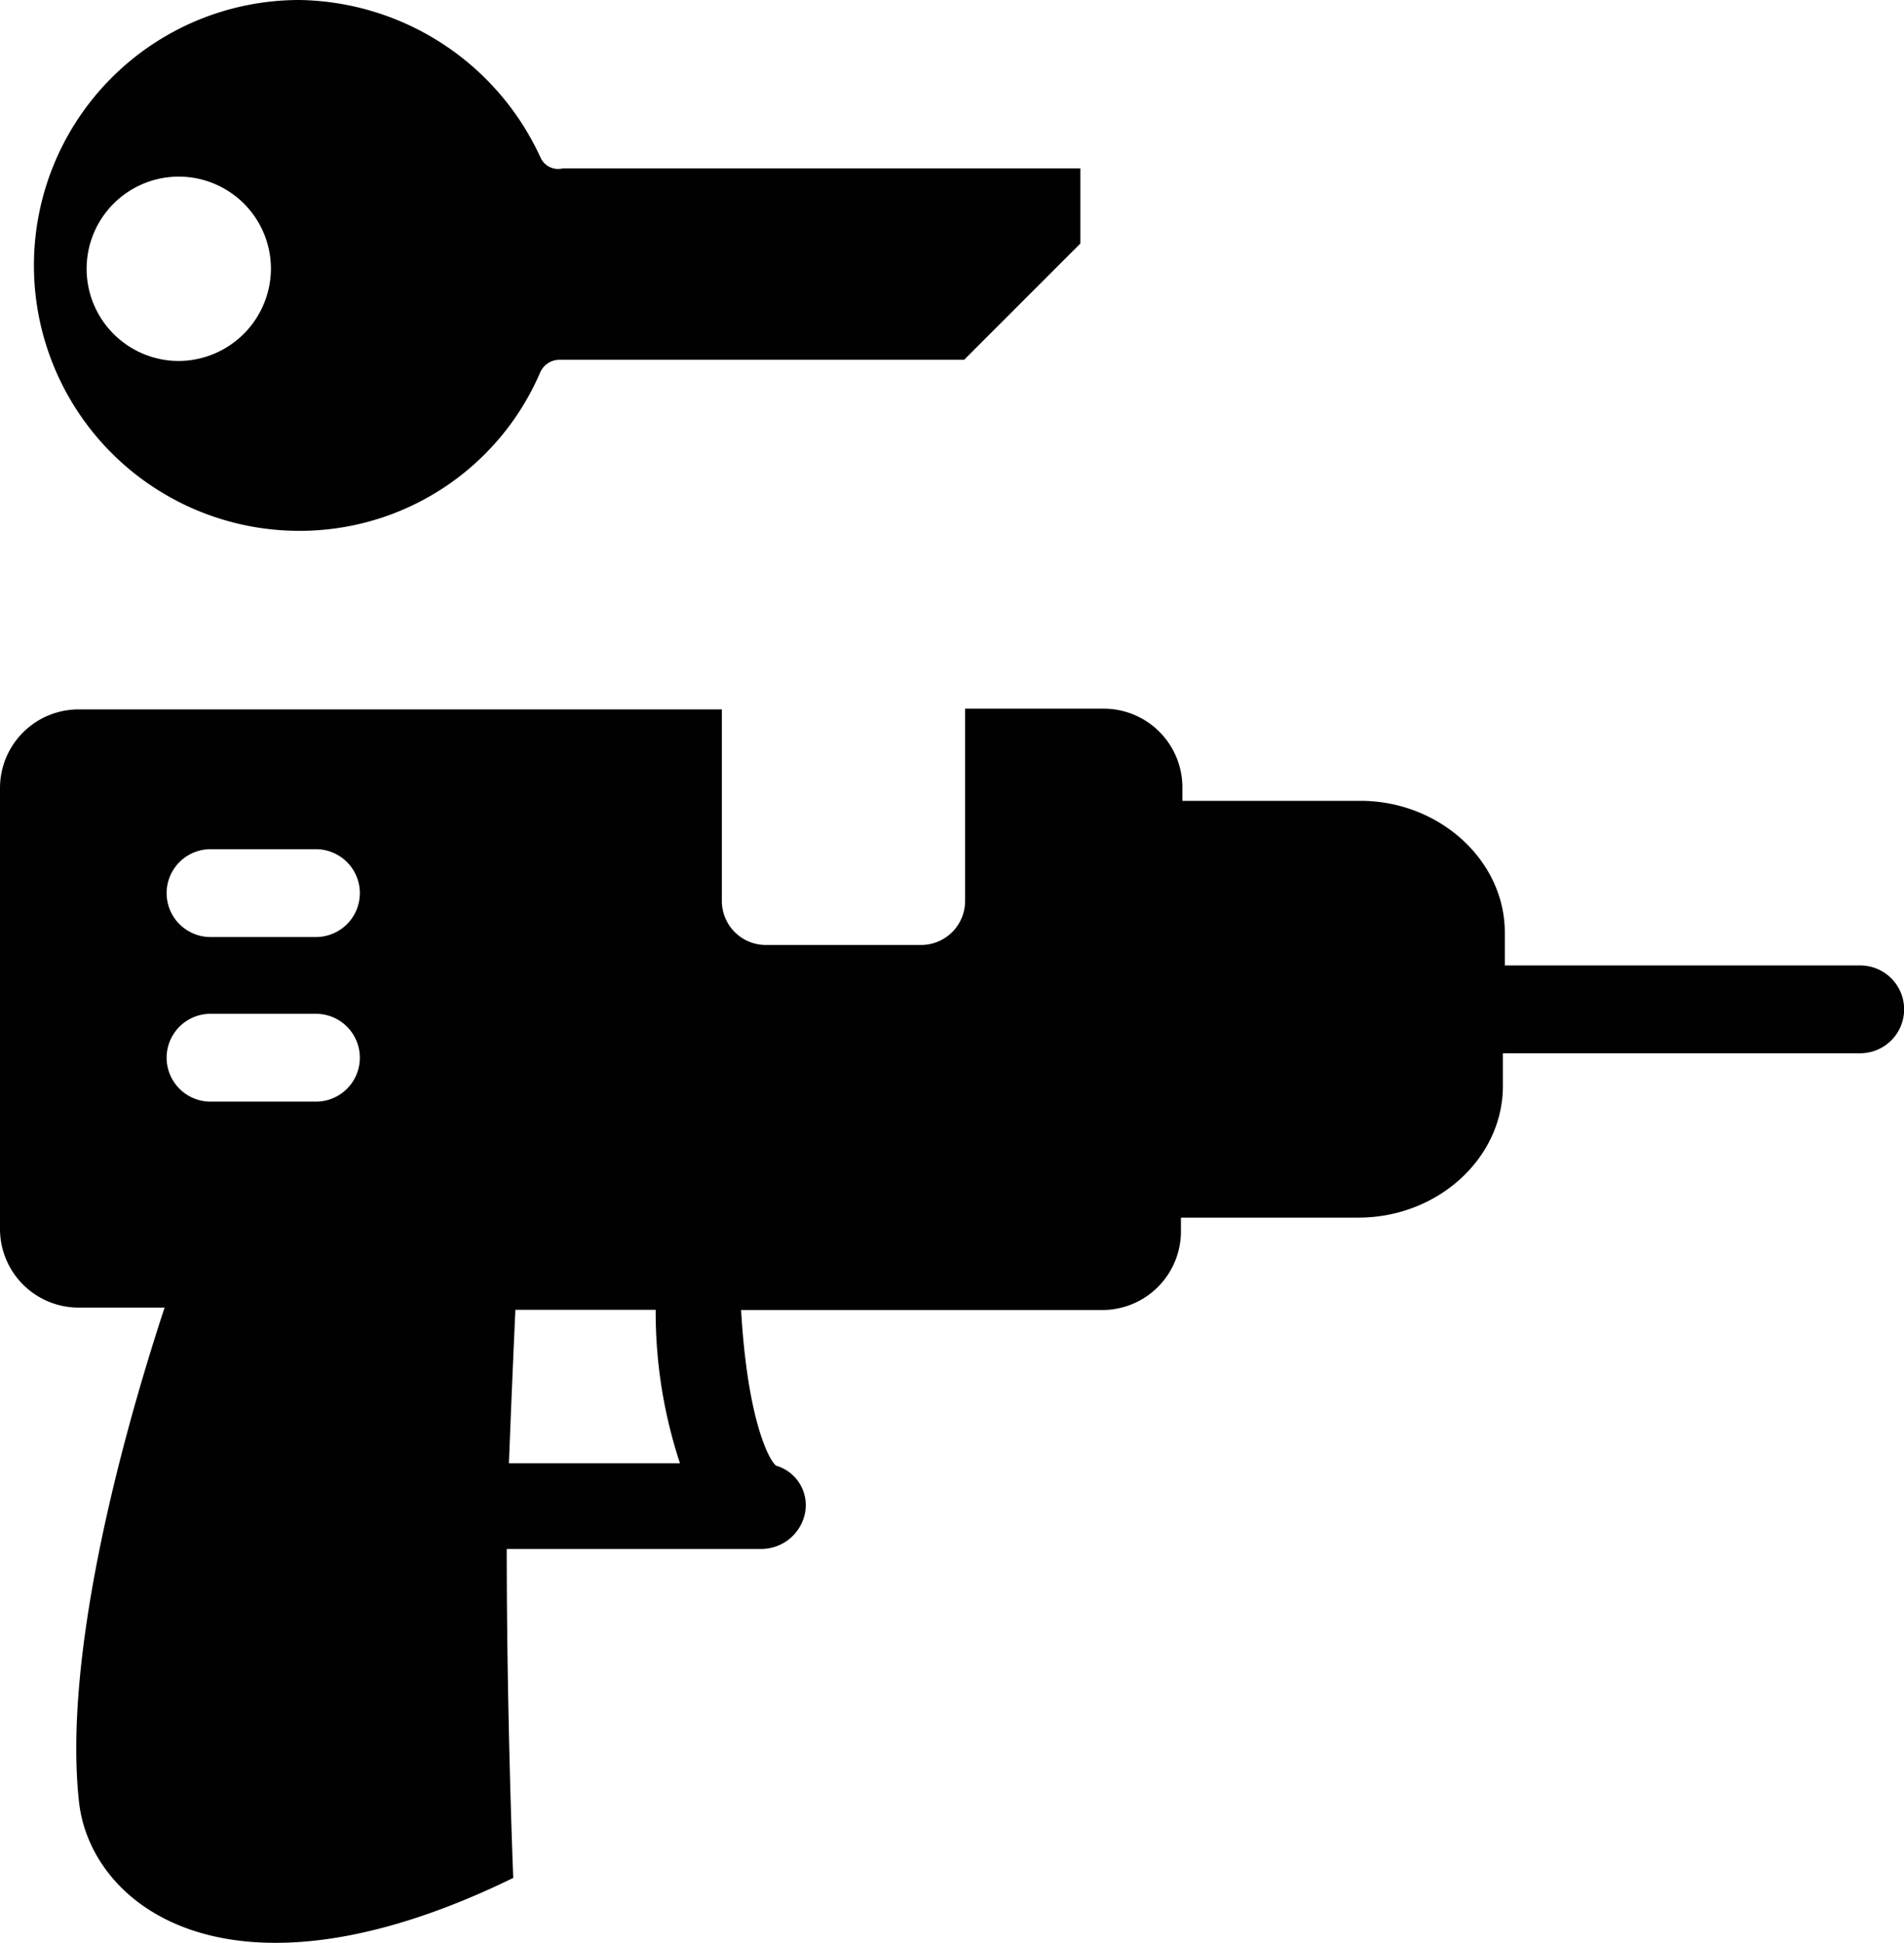 <svg xmlns="http://www.w3.org/2000/svg" viewBox="0 0 79.13 80.74"><defs><style>.cls-1{fill:#010101;}</style></defs><title>Alquiler herramientas</title><g id="Capa_2" data-name="Capa 2"><g id="Capa_1-2" data-name="Capa 1"><path class="cls-1" d="M77.31,40.12H62.54V38.75c0-3-2.73-5.47-6-5.47H49.14v-.55a3.27,3.27,0,0,0-3.28-3.28H40.11v8a1.83,1.83,0,0,1-1.82,1.82H31.82A1.83,1.83,0,0,1,30,37.48v-8H3.28A3.27,3.27,0,0,0,0,32.74V51.06a3.27,3.27,0,0,0,3.28,3.28H6.84C4.92,60.18,2.64,68.93,3.28,74.85c.46,4.38,6.29,8.93,18.05,3.19,0,0-.27-6.65-.27-13.67H31.63a1.86,1.86,0,0,0,1.82-1.46,1.71,1.71,0,0,0-1.19-2c-.27-.18-1.19-1.82-1.46-6.47h15a3.27,3.27,0,0,0,3.28-3.28V50.6h7.38c3.28,0,6-2.46,6-5.47V43.77H77.31a1.82,1.82,0,1,0,0-3.65ZM8.75,35.29h4.38a1.82,1.82,0,0,1,0,3.65H8.75a1.82,1.82,0,0,1,0-3.65Zm0,6.84h4.38a1.82,1.82,0,1,1,0,3.65H8.75a1.82,1.82,0,1,1,0-3.65ZM28.26,60.81H21.15c.09-2.28.18-4.47.27-6.38h5.83v.09A20,20,0,0,0,28.26,60.81Z"/><path class="cls-1" d="M22.47,6.56A11.21,11.21,0,0,0,12.44,0a11,11,0,1,0,0,22.06,10.87,10.87,0,0,0,10-6.56.88.88,0,0,1,.82-.55H40.07l4.83-4.83V7H23.38A.8.8,0,0,1,22.47,6.56ZM7.43,15a3.83,3.83,0,1,1,3.83-3.83A3.85,3.85,0,0,1,7.43,15Z"/></g></g></svg>